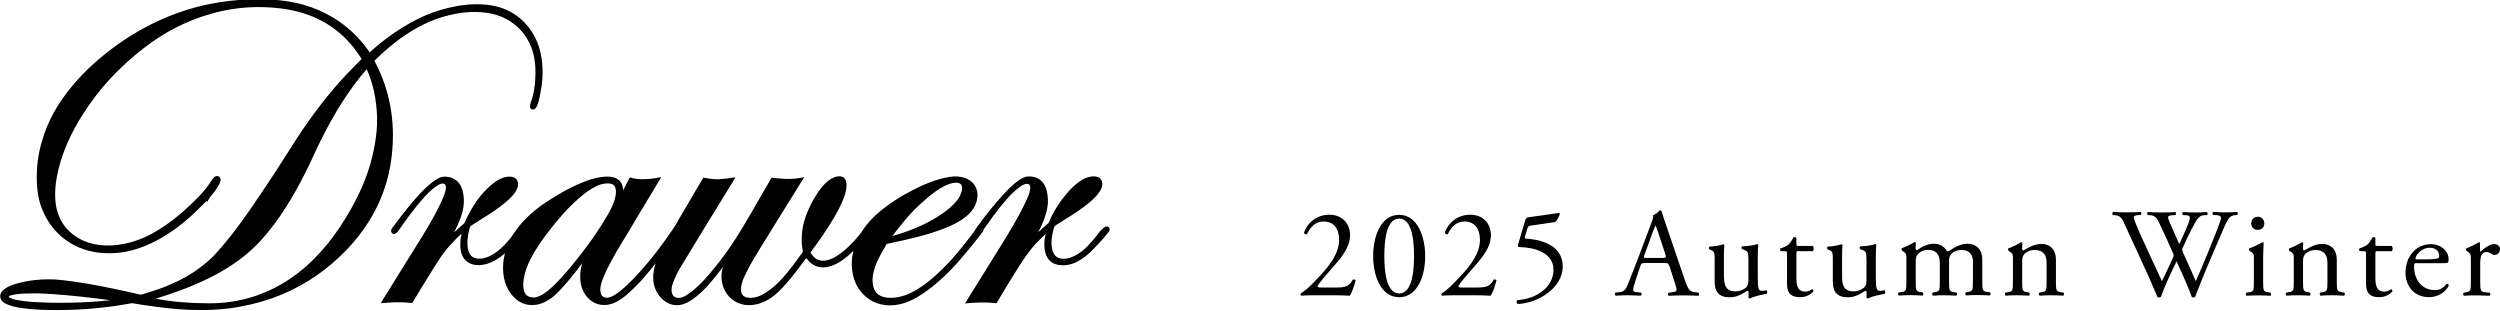 <?xml version="1.0" encoding="UTF-8"?><svg id="_レイヤー_2" xmlns="http://www.w3.org/2000/svg" viewBox="0 0 232.51 28.88"><defs><style>.cls-1{fill-rule:evenodd;}</style></defs><g id="_レイヤー_1-2"><path class="cls-1" d="M34.33,4.91c1.37-1.24,2.82-2.29,4.57-3.17.84-.42,1.79-.77,2.85-1.02,1.05-.25,2.27-.41,3.5-.28,1.14.12,2.07.48,2.83,1.04.74.55,1.34,1.28,1.75,2.13.4.86.65,1.91.63,3.24,0,.62-.08,1.16-.19,1.74-.05.26-.09.54-.17.8-.09.32-.19.66-.44.79-.48.07-.39-.41-.28-.7.28-.77.42-1.68.42-2.73,0-1.22-.22-2.12-.66-2.94-.4-.76-1.01-1.4-1.74-1.86-.75-.47-1.63-.75-2.77-.82-1.15-.07-2.24.11-3.2.37-.95.26-1.8.63-2.55,1.04-1.56.85-2.85,1.92-4.06,3.12.01,0,.01,0,.01.01,1.15,2.17,1.93,4.85,1.66,8.24-.24,3.05-1.28,5.43-2.64,7.37-.68.97-1.47,1.86-2.34,2.67-.86.8-1.81,1.54-2.83,2.17-2.09,1.29-4.49,2.19-7.44,2.57-1.51.19-3.22.18-4.76.06-1.3-.11-2.62-.3-3.88-.5-.1-.02-.19-.04-.27-.05-.09,0-.16.02-.25.03-2.11.39-4.38.61-6.9.61-.81,0-1.63-.03-2.4-.1-.76-.07-1.51-.17-2.08-.42-.29-.12-.57-.29-.66-.6-.09-.35.11-.63.37-.83.48-.36,1.15-.54,1.82-.68.71-.15,1.45-.23,2.28-.23s1.56.1,2.3.2c1.99.28,3.86.69,5.77,1.11.18.04.35.11.51.11.13,0,.33-.09.51-.14,2.25-.65,4.16-1.58,5.7-2.93.24-.21.48-.42.68-.65,1.71-1.86,3.14-3.95,4.55-6.06.71-1.06,1.42-2.13,2.1-3.22.68-1.09,1.37-2.16,2.11-3.19.74-1.04,1.51-2.03,2.32-2.99.81-.96,1.68-1.84,2.57-2.73-1.23-1.99-2.96-3.48-5.39-4.25-1.23-.39-2.69-.58-4.23-.58s-2.98.23-4.23.58c-2.51.69-4.56,1.81-6.4,3.23-2.3,1.78-4.21,3.82-5.75,6.28-.92,1.47-1.74,3.13-2.2,5.02-.23.94-.4,2.14-.24,3.24.15,1.02.58,1.83,1.18,2.43.79.79,1.9,1.33,3.42,1.39.77.03,1.51-.08,2.16-.24,1.28-.32,2.35-.9,3.28-1.53,1.2-.8,2.25-1.74,3.25-2.77.4-.42.74-.81,1.08-1.33.15-.23.33-.57.61-.59.18,0,.31.1.34.26.05.23-.11.48-.2.65-.22.38-.47.68-.73,1-.12.16-.21.35-.33.53-.02-.03,0-.1-.01-.15-.67.68-1.34,1.35-2.08,1.96-.73.61-1.54,1.17-2.4,1.65-.84.46-1.85.89-2.94,1.12-1.14.24-2.52.22-3.63-.08-1.05-.29-1.91-.79-2.63-1.44-.71-.65-1.26-1.46-1.64-2.41-.4-.99-.55-2.12-.49-3.53.06-1.29.31-2.37.66-3.4.67-1.99,1.8-3.62,3.07-5.05.63-.71,1.33-1.38,2.06-2,2.17-1.86,4.78-3.43,7.75-4.43,1.79-.6,3.73-.98,6-1.1,1.56-.08,3.22.03,4.51.31,1.05.22,2,.58,2.82,1,1.73.87,3.02,2.11,4.07,3.58ZM32.93,7.9c-1.45,1.95-2.67,4.17-3.73,6.49-.26.58-.54,1.16-.83,1.73-1.12,2.23-2.46,4.41-4.04,6.17-2.44,2.71-5.88,4.26-9.84,5.49,1.56.3,3.28.43,5.03.43s3.34-.34,4.64-.83c2.62-.98,4.65-2.68,6.27-4.66.8-.98,1.54-2.09,2.2-3.26,1-1.79,1.81-3.63,2.22-5.98.14-.8.24-1.65.22-2.52-.05-1.74-.38-3.24-.96-4.51,0,0,0-.01-.01-.01-.41.46-.79.95-1.17,1.45ZM4.83,27.35c-.61-.04-1.36-.08-1.97-.06-.38.02-.78,0-1.13.05-.18.02-.35.04-.51.08-.15.03-.33.06-.42.18.24.22.6.27.95.33.36.06.75.11,1.14.14,2.4.17,5.18.1,7.37-.15-1.7-.23-3.57-.44-5.44-.57Z"/><path class="cls-1" d="M57.96,17.66c.06-.06.1-.17.16-.27.12-.24.25-.5.38-.75.03-.05.05-.1.09-.14.84.29,2.05.15,2.9-.03-.03.11-.12.21-.18.32-.97,1.63-1.95,3.23-2.92,4.87-.51.85-1.05,1.7-1.54,2.62-.24.45-.47.89-.68,1.4-.18.44-.47,1.13-.27,1.66.09.25.33.4.7.33.29-.05.59-.25.84-.42.71-.51,1.37-1.21,1.92-1.81,1.22-1.32,2.27-2.72,3.28-4.21.17-.25.31-.52.46-.78.76-1.3,1.54-2.63,2.31-3.93.47.08.98.18,1.49.15.51-.04,1.02-.1,1.47-.18.04.02-.02.07-.02.08-.23.42-.51.84-.77,1.27-1.39,2.27-2.75,4.46-4.13,6.76-.27.44-.5.82-.75,1.43-.09.22-.22.53-.24.85-.03.52.2.87.77.82.3-.03.6-.23.84-.4.73-.5,1.34-1.16,1.89-1.8.75-.87,1.47-1.81,2.13-2.8,1.23-1.85,2.29-3.83,3.45-5.79.07-.12.18-.35.24-.37.07-.02.26.02.37.03.38.03.77.07,1.16.07.58,0,1.02-.06,1.46-.17.03.01,0,.05-.01.06-.19.32-.41.66-.61.99-1.07,1.74-2.18,3.49-3.25,5.24-.54.88-1.09,1.75-1.55,2.71-.09.19-.18.38-.26.59-.14.39-.3,1.02-.03,1.37.25.33.88.32,1.34.18.43-.13.8-.36,1.11-.59.66-.47,1.2-1.05,1.72-1.68.43-.52.87-1.11,1.28-1.7.06-.08.15-.21.16-.26,0-.08-.03-.2-.05-.29-.1-.7-.06-1.47.08-2.13.16-.74.42-1.34.72-1.95.29-.57.62-1.13,1.04-1.63.19-.23.41-.46.69-.65.25-.18.62-.36,1.01-.33.43.04.6.42.57.93-.03.43-.14.79-.26,1.1-.26.68-.59,1.27-.9,1.81-.69,1.18-1.43,2.2-2.19,3.25.25.38.54.75,1.14.76.64,0,1.25-.38,1.64-.67.46-.33.85-.72,1.21-1.1.19-.2.37-.41.54-.61.18-.21.31-.45.48-.68.65-.89,1.47-1.6,2.38-2.24.45-.31.92-.62,1.42-.89,1-.56,2.05-1.08,3.2-1.4.57-.16,1.31-.34,2.02-.2.86.16,1.62.83,1.49,1.92-.11.96-.78,1.6-1.43,2.04-.45.31-.99.56-1.53.78-1.66.67-3.5,1.07-5.44,1.48-.09.08-.14.2-.2.31-.42.7-.88,1.5-1.08,2.43-.13.64-.07,1.28.19,1.68.27.4.74.59,1.4.6.66,0,1.17-.15,1.66-.35.47-.2.89-.46,1.28-.72.81-.56,1.48-1.19,2.15-1.86.99-.99,1.88-2.15,2.74-3.29.04-.05.07-.1.1-.16.08-.15.2-.29.31-.44.69-.95,1.43-1.87,2.24-2.76.46-.5.97-1.04,1.59-1.43.22-.14.46-.26.71-.28.32-.02.64.05.86.15.7.3.97,1.04,1.01,1.98.03.64-.12,1.17-.29,1.68-.17.5-.38.96-.61,1.38.16-.12.3-.28.45-.42.16-.15.34-.27.49-.41,0,0,.02-.02.02-.03.08-.12.12-.27.18-.4.42-.91.95-1.69,1.59-2.43.33-.38.74-.78,1.2-1.09.18-.12.47-.28.78-.36.3-.08.69-.1.96.07.25.15.35.49.26.84-.07.28-.29.56-.42.73-.35.42-.79.78-1.2,1.09-.75.57-1.59,1.08-2.42,1.6-.12.07-.24.14-.34.23-.04.03-.06.09-.08.15-.2.68-.39,1.71-.03,2.39.17.32.43.5.91.51.43,0,.78-.14,1.1-.31.6-.31,1.1-.8,1.53-1.29.21-.24.43-.51.63-.78.09-.13.2-.26.33-.37.13-.12.27-.27.44-.26.17,0,.31.17.25.38-.02.08-.1.15-.16.23-.38.51-.86.98-1.27,1.43-.25.27-.52.52-.8.74-.55.41-1.28.88-2.22.83-.46-.03-.82-.14-1.11-.43-.52-.52-.61-1.49-.38-2.46-.01-.05-.06.03-.08.06-.2.19-.41.39-.61.59-.69.68-1.25,1.51-1.79,2.35-.71,1.12-1.42,2.29-2.09,3.42-.95-.11-1.97-.08-2.9.02-.04-.02.02-.06.02-.07.23-.41.51-.82.76-1.23.8-1.3,1.64-2.63,2.45-3.94.8-1.3,1.62-2.6,2.32-4.07.11-.23.22-.45.33-.74.09-.26.31-.89.01-1.04-.22-.11-.56.07-.76.21-.22.15-.4.31-.57.46-.35.32-.7.71-1,1.06-.64.77-1.21,1.56-1.77,2.36-.03.04-.08.07-.09.11,0,.02,0,.04,0,.06-.07.18-.2.32-.31.47-.44.58-.91,1.15-1.38,1.71-.62.74-1.26,1.47-1.98,2.14-.69.64-1.46,1.29-2.31,1.81-.81.5-1.91,1.01-3.2.85-1.14-.14-1.97-.78-2.5-1.62-.5-.79-.77-2.13-.43-3.39-.05,0-.08.05-.11.08-.51.5-1.16,1.01-1.9,1.28-.45.16-1,.21-1.43.04-.41-.15-.71-.43-.94-.76-.55.74-1.13,1.52-1.75,2.24-.61.71-1.29,1.42-2.16,1.82-.48.22-1.04.35-1.64.31-.58-.05-1.04-.27-1.42-.58-.69-.58-1.15-1.67-.79-2.95-.72.94-1.53,2.01-2.51,2.77-.34.26-.68.51-1.11.66-1.11.38-1.97-.26-2.4-.91-.24-.35-.41-.78-.45-1.31s.05-1.06.22-1.53c-.16.14-.28.33-.42.5-.42.5-.84,1.02-1.31,1.48-.63.63-1.25,1.27-2.08,1.65-.43.2-.99.29-1.55.14-.45-.13-.84-.43-1.1-.77-.26-.34-.47-.81-.53-1.34-.07-.56,0-1.15.15-1.67-.09.07-.15.18-.22.27-.49.66-1.03,1.32-1.6,1.95-.31.34-.64.7-1.04.99-.4.28-.85.54-1.4.62-1.31.2-2.15-.6-2.6-1.39-.24-.43-.42-.95-.47-1.55-.06-.62,0-1.25.15-1.83-.02-.04-.09.06-.12.09-.31.26-.69.53-1.1.71-.47.21-1.09.38-1.73.23-.54-.13-.91-.49-1.08-1-.17-.52-.15-1.24-.01-1.83,0-.04-.06.02-.09.05-.2.18-.41.39-.6.6-.22.24-.45.47-.66.72-.41.5-.78,1.06-1.13,1.62-.71,1.12-1.41,2.29-2.1,3.42-.95-.11-1.96-.08-2.9.02-.04-.02.01-.05.02-.07.23-.41.51-.83.77-1.25.82-1.32,1.62-2.63,2.46-3.96.8-1.28,1.65-2.64,2.33-4.1.11-.24.21-.45.32-.76.09-.25.26-.8,0-.95-.27-.15-.67.14-.85.27-.25.18-.45.36-.63.54-.4.39-.75.81-1.11,1.25-.51.63-1.02,1.32-1.51,2.03-.07.1-.15.23-.25.34-.09.11-.21.23-.37.22-.17-.01-.29-.21-.22-.41.04-.11.17-.26.25-.37.25-.35.54-.72.79-1.04.71-.91,1.46-1.83,2.3-2.6.2-.18.42-.37.68-.54.26-.18.53-.35.85-.37.31-.02.63.05.85.15.69.31.98,1.02,1.02,1.95.05.9-.28,1.74-.58,2.4-.05.12-.1.22-.16.34-.05.11-.1.24-.17.34,0,0,0,0-.01.01.31-.25.62-.59.96-.84.46-1.06,1.05-2.06,1.79-2.88.35-.38.75-.77,1.23-1.08.22-.14.51-.29.8-.35.32-.07.7-.07.94.11.23.18.3.53.19.87-.08.27-.28.53-.43.71-.36.42-.8.76-1.22,1.08-.66.5-1.36.92-2.07,1.37-.23.15-.47.28-.68.46-.25.74-.46,2.16.11,2.73.3.3.85.31,1.31.17.41-.12.78-.35,1.09-.58.46-.35.88-.8,1.25-1.26.12-.15.23-.32.34-.49.89-1.33,2.1-2.32,3.48-3.17.68-.43,1.41-.85,2.14-1.19.74-.34,1.56-.69,2.5-.82,1.11-.16,1.97.14,2,1.22ZM83.01,21.95c1.47-.42,2.8-.95,4-1.68.57-.35,1.14-.73,1.62-1.21.21-.21.45-.47.62-.79.13-.25.36-.82.14-1.11-.08-.1-.26-.17-.45-.17-.38,0-.77.15-1.06.29-.31.15-.59.33-.85.51-.55.39-1.02.81-1.48,1.23-1,.91-1.77,1.91-2.54,2.91,0,.01-.02.02,0,.02,0,0,0-.01.01-.01ZM55.47,17.32c-.8.37-1.45.95-2.04,1.49-.81.75-1.56,1.64-2.23,2.49-.66.84-1.33,1.75-1.88,2.84-.25.5-.49,1.08-.6,1.75-.13.78-.06,1.52.53,1.72.37.12.7.03.95-.09.28-.13.51-.29.71-.45.45-.35.83-.75,1.19-1.13.74-.79,1.44-1.67,2.11-2.54.66-.85,1.3-1.77,1.9-2.74.27-.43.59-.95.83-1.49.11-.24.22-.54.29-.86.08-.33.09-.74-.07-.99-.13-.21-.43-.29-.77-.26-.35.03-.66.12-.93.25Z"/><path d="M124.35,26.74c.54,0,.89-.07,1.1-.26.22-.2.3-.35.37-.48.08-.04.21,0,.26.07-.15.59-.36,1.19-.54,1.43-.48-.02-.97-.04-1.51-.04h-1.7c-.66,0-1.04.01-1.3.04-.02-.01-.08-.06-.08-.15,0-.04.06-.08.13-.13.54-.35.92-.75,1.79-1.69.77-.83,1.67-1.97,1.67-3.22,0-1.07-.51-1.71-1.46-1.71-.7,0-1.21.48-1.52,1.17-.11.06-.28,0-.28-.15.37-1.03,1.3-1.65,2.35-1.65,1.17,0,1.93.78,1.93,1.91,0,.73-.34,1.52-1.25,2.57l-.71.82c-.96,1.1-1.06,1.29-1.06,1.36,0,.08.06.11.36.11h1.45Z"/><path d="M132.55,23.81c0,1.84-.71,3.83-2.42,3.83s-2.42-1.99-2.42-3.83.71-3.83,2.42-3.83,2.42,2.06,2.42,3.83ZM128.75,23.81c0,1.1.09,3.48,1.38,3.48s1.38-2.38,1.38-3.48-.09-3.48-1.38-3.48-1.38,2.38-1.38,3.48Z"/><path d="M137.45,26.74c.54,0,.89-.07,1.1-.26.22-.2.3-.35.37-.48.08-.04.21,0,.26.07-.15.59-.36,1.19-.54,1.43-.48-.02-.97-.04-1.51-.04h-1.7c-.66,0-1.04.01-1.3.04-.02-.01-.08-.06-.08-.15,0-.04.06-.08.13-.13.54-.35.92-.75,1.79-1.69.77-.83,1.67-1.97,1.67-3.22,0-1.07-.51-1.71-1.46-1.71-.7,0-1.21.48-1.52,1.17-.11.06-.28,0-.28-.15.37-1.03,1.3-1.65,2.35-1.65,1.17,0,1.93.78,1.93,1.91,0,.73-.34,1.52-1.25,2.57l-.71.82c-.96,1.1-1.06,1.29-1.06,1.36,0,.08.06.11.36.11h1.45Z"/><path d="M141.84,20.53c.06-.19.12-.29.3-.32l2.82-.4c.07-.01.11.06.11.11-.08.26-.26.55-.42.73l-2.21.32c-.27.04-.33.09-.4.32l-.21.7c-.05.14,0,.2.16.21l.25.02c1.46.14,3.1.78,3.1,2.56,0,2.02-2.33,3.43-4.19,3.49-.13-.05-.14-.28-.03-.36,1.81-.11,3.36-1.22,3.36-2.82s-1.77-2.08-3.15-2.11c-.18,0-.19-.09-.11-.36l.62-2.08Z"/><path d="M155.25,24.75c-.08-.26-.13-.29-.48-.29h-1.77c-.29,0-.36.04-.44.28l-.41,1.23c-.18.53-.26.84-.26.97,0,.14.06.21.34.23l.39.04c.08.06.08.25-.02.29-.3-.02-.67-.02-1.22-.04-.39,0-.81.02-1.12.04-.07-.05-.09-.23-.02-.29l.39-.04c.28-.02.54-.15.7-.57.21-.54.54-1.3,1.03-2.61l1.19-3.16c.16-.42.23-.64.2-.83.28-.08.48-.29.61-.44.07,0,.15.02.18.11.15.51.34,1.05.52,1.57l1.6,4.7c.34,1.01.49,1.18.99,1.24l.32.04c.08.06.06.25,0,.29-.48-.02-.89-.04-1.42-.04-.56,0-1.01.02-1.35.04-.09-.05-.11-.23-.02-.29l.34-.04c.25-.02.41-.09.41-.21,0-.13-.06-.34-.15-.62l-.51-1.59ZM152.93,23.71c-.09.27-.08.28.25.28h1.44c.34,0,.36-.05.26-.36l-.63-1.91c-.09-.28-.2-.6-.27-.74h-.02c-.03.06-.15.34-.28.69l-.74,2.04Z"/><path d="M160.34,25.75c0,.81.2,1.35,1.09,1.35.32,0,.69-.13.95-.35.15-.14.23-.32.23-.68v-1.92c0-.76-.08-.78-.43-.92l-.15-.06c-.08-.05-.08-.21.01-.26.47-.01,1.11-.09,1.37-.21.06.01.09.04.11.08-.02.22-.04.59-.04,1.02v1.97c0,.92.04,1.28.36,1.28.14,0,.29-.02.46-.06.07.06.08.29-.01.34-.46.09-1.14.21-1.53.43-.06,0-.12-.04-.14-.08v-.48c0-.11-.04-.16-.11-.16-.35.22-.92.61-1.62.61-1.03,0-1.42-.51-1.42-1.46v-1.95c0-.74,0-.84-.35-.99l-.14-.06c-.07-.06-.06-.22.02-.26.54-.01.99-.12,1.25-.21.07.01.11.04.12.08-.02.2-.04.44-.04,1.02v1.95Z"/><path d="M167.28,23.35c-.2,0-.21.04-.21.28v2.19c0,.68.08,1.3.85,1.3.12,0,.22-.02.32-.06.11-.04.26-.16.29-.16.09,0,.14.13.12.2-.21.25-.63.54-1.23.54-1.01,0-1.22-.56-1.22-1.26v-2.68c0-.32-.01-.34-.25-.34h-.33c-.07-.05-.08-.18-.04-.25.34-.11.63-.26.75-.36.15-.14.37-.46.49-.69.06-.02.2-.02.25.06v.53c0,.21.01.22.21.22h1.3c.14.11.12.42.01.49h-1.32Z"/><path d="M171.32,25.75c0,.81.2,1.35,1.09,1.35.32,0,.69-.13.95-.35.15-.14.23-.32.23-.68v-1.92c0-.76-.08-.78-.43-.92l-.15-.06c-.08-.05-.08-.21.01-.26.47-.01,1.11-.09,1.37-.21.06.01.09.04.11.08-.02.22-.04.59-.04,1.02v1.97c0,.92.04,1.28.36,1.28.14,0,.29-.02.46-.06.07.06.08.29-.01.34-.46.09-1.14.21-1.53.43-.06,0-.12-.04-.14-.08v-.48c0-.11-.04-.16-.11-.16-.35.22-.92.61-1.61.61-1.03,0-1.42-.51-1.42-1.46v-1.95c0-.74,0-.84-.35-.99l-.14-.06c-.07-.06-.06-.22.02-.26.54-.01.99-.12,1.25-.21.07.01.11.04.12.08-.02.2-.04.44-.04,1.02v1.95Z"/><path d="M183.51,24.46c0-.8-.35-1.21-1.09-1.21-.44,0-.81.2-.97.41-.14.18-.18.29-.18.7v1.79c0,.84.02.96.44,1.02l.25.04c.08.06.06.26-.02.29-.35-.02-.69-.04-1.1-.04s-.74.01-1.06.04c-.08-.04-.11-.23-.02-.29l.21-.04c.43-.07.44-.18.44-1.02v-1.7c0-.78-.35-1.21-1.08-1.21-.48,0-.81.21-.98.42-.12.14-.18.29-.18.67v1.81c0,.84.02.95.44,1.02l.21.04c.08.06.06.26-.02.29-.32-.02-.66-.04-1.06-.04s-.77.01-1.14.04c-.08-.04-.11-.23-.02-.29l.28-.04c.43-.06.44-.18.44-1.02v-2.05c0-.46,0-.51-.32-.73l-.11-.07s-.05-.18.01-.21c.27-.09.94-.4,1.17-.57.05,0,.11.02.13.08-.02.27-.02.44-.02.55,0,.07.05.13.13.13.44-.32.99-.6,1.56-.6s.91.21,1.24.69c.11.02.19-.02.29-.09.47-.33,1.04-.6,1.59-.6.94,0,1.39.64,1.39,1.45v2.01c0,.84.02.96.44,1.02l.28.04c.08.06.06.26-.02.29-.39-.02-.73-.04-1.14-.04s-.74.01-1.06.04c-.08-.04-.11-.23-.02-.29l.21-.04c.43-.07.44-.18.44-1.02v-1.7Z"/><path d="M187.21,24.11c0-.46,0-.51-.32-.73l-.11-.07s-.05-.18.01-.21c.27-.09.94-.4,1.17-.57.05,0,.11.02.13.08-.02.27-.02.44-.02.55,0,.07.05.13.13.13.49-.3,1.04-.6,1.64-.6.97,0,1.37.67,1.37,1.45v2.01c0,.84.02.96.44,1.02l.26.04c.08.06.06.26-.02.29-.35-.02-.69-.04-1.1-.04s-.77.01-1.09.04c-.08-.04-.11-.23-.02-.29l.22-.04c.43-.07.44-.18.44-1.02v-1.74c0-.67-.3-1.16-1.1-1.16-.44,0-.83.19-.99.41-.15.2-.18.36-.18.7v1.79c0,.84.02.95.44,1.02l.21.04c.08.06.06.26-.02.29-.32-.02-.66-.04-1.06-.04s-.77.01-1.1.04c-.08-.04-.11-.23-.02-.29l.25-.04c.43-.06.44-.18.44-1.02v-2.05Z"/><path d="M196.5,19.99c-.07-.07-.06-.23.04-.28.32.02.84.04,1.21.04.33,0,.92-.01,1.33-.04.11.04.09.2.02.28l-.27.02c-.25.02-.39.09-.39.2,0,.14.25.74.61,1.57.66,1.46,1.35,2.93,2.02,4.37.28-.59.6-1.24.9-1.9.11-.22.19-.42.19-.48s-.04-.16-.09-.3c-.41-.94-.84-1.87-1.29-2.81-.18-.36-.35-.61-.75-.64l-.28-.02c-.08-.09-.07-.23.02-.28.34.02.78.04,1.25.04.59,0,1.02-.01,1.29-.04.08.04.09.19.02.28l-.3.02c-.46.04-.47.12-.25.64.25.57.57,1.31.9,2.04.22-.46.43-.9.69-1.53.42-.99.36-1.12-.01-1.15l-.35-.02c-.08-.12-.06-.25.02-.28.32.02.67.04,1.1.04.39,0,.85-.01,1.12-.04.08.04.09.19.02.28l-.34.02c-.49.04-.7.56-.96,1.04-.25.43-.74,1.45-.91,1.86-.06.12-.11.23-.11.28s.02.14.08.28c.4.9.81,1.78,1.19,2.67.36-.82.71-1.64,1.05-2.47.23-.56.85-2.12.94-2.33.15-.42.35-.92.35-1.07,0-.16-.14-.26-.39-.27l-.34-.02c-.09-.11-.08-.23.01-.28.44.02.76.04,1.12.04.44,0,.78-.01,1.09-.04.09.04.11.19.02.28l-.22.02c-.58.06-.69.41-1.39,2.04l-.85,1.98c-.51,1.19-.98,2.34-1.46,3.59-.04.02-.08.04-.14.04s-.12-.01-.16-.04c-.37-1.04-1.05-2.5-1.42-3.32-.42.85-1.12,2.35-1.46,3.32-.04.02-.08.04-.14.04s-.12-.01-.18-.04c-.2-.49-.66-1.54-.81-1.88-.75-1.63-1.47-3.25-2.24-4.88-.22-.48-.36-.8-.85-.84l-.28-.02Z"/><path d="M209.62,24.11c0-.46,0-.51-.32-.73l-.11-.07s-.05-.18.01-.21c.27-.09.94-.4,1.21-.57.06,0,.11.02.12.07-.02.41-.05.97-.05,1.45v2.11c0,.84.02.96.44,1.02l.25.04c.08.06.06.26-.02.29-.35-.02-.69-.04-1.1-.04s-.77.01-1.1.04c-.08-.04-.11-.23-.02-.29l.25-.04c.43-.06.44-.18.44-1.02v-2.05ZM210.59,20.77c0,.42-.29.61-.62.61-.36,0-.6-.27-.6-.59,0-.39.28-.63.63-.63s.59.28.59.61Z"/><path d="M213.33,24.11c0-.46,0-.51-.32-.73l-.11-.07s-.05-.18.01-.21c.27-.09.94-.4,1.17-.57.05,0,.11.02.13.08-.02.27-.02.44-.02.55,0,.07.05.13.13.13.49-.3,1.04-.6,1.64-.6.97,0,1.37.67,1.37,1.45v2.01c0,.84.02.96.44,1.02l.26.04c.08.06.06.26-.02.29-.35-.02-.69-.04-1.1-.04s-.77.01-1.09.04c-.08-.04-.11-.23-.02-.29l.22-.04c.43-.07.44-.18.44-1.02v-1.74c0-.67-.3-1.16-1.1-1.16-.44,0-.83.19-.99.41-.15.2-.18.36-.18.7v1.79c0,.84.02.95.44,1.02l.21.04c.08.06.06.26-.02.29-.32-.02-.66-.04-1.06-.04s-.77.01-1.1.04c-.08-.04-.11-.23-.02-.29l.25-.04c.43-.06.44-.18.44-1.02v-2.05Z"/><path d="M221.13,23.35c-.2,0-.21.04-.21.28v2.19c0,.68.08,1.3.85,1.3.12,0,.22-.02.32-.06.11-.04.26-.16.29-.16.09,0,.14.13.12.2-.21.25-.63.54-1.23.54-1.01,0-1.22-.56-1.22-1.26v-2.68c0-.32-.01-.34-.25-.34h-.33c-.07-.05-.08-.18-.04-.25.34-.11.63-.26.75-.36.15-.14.37-.46.49-.69.06-.02.2-.02.25.06v.53c0,.21.01.22.21.22h1.3c.14.11.12.42.01.49h-1.32Z"/><path d="M224.84,24.47c-.3,0-.32.02-.32.32,0,1.18.69,2.19,1.94,2.19.39,0,.71-.12,1.08-.57.12-.04.2.04.21.14-.39.8-1.23,1.09-1.84,1.09-.76,0-1.36-.33-1.7-.77-.35-.46-.49-1.01-.49-1.52,0-1.44.95-2.64,2.35-2.64,1.01,0,1.66.69,1.66,1.39,0,.16-.02.26-.05.3-.04.07-.2.08-.69.08h-2.17ZM225.56,24.12c.87,0,1.12-.05,1.22-.12.04-.02.07-.07.07-.22,0-.33-.22-.74-.9-.74s-1.29.63-1.3,1.02c0,.02,0,.06.08.06h.83Z"/><path d="M229.8,24.11c0-.46,0-.51-.32-.73l-.11-.07s-.05-.18.01-.21c.27-.09.89-.4,1.18-.57.06.01.09.04.09.08v.68c0,.06.01.09.04.11.41-.34.85-.7,1.29-.7.29,0,.53.19.53.47,0,.39-.32.54-.5.54-.12,0-.18-.04-.26-.08-.18-.12-.35-.19-.51-.19-.19,0-.33.11-.42.23-.12.16-.15.5-.15.9v1.59c0,.84.02.98.47,1.02l.42.04c.08.06.06.26-.02.29-.55-.02-.89-.04-1.3-.04s-.77.01-1.08.04c-.08-.04-.11-.23-.02-.29l.22-.04c.43-.07.44-.18.44-1.02v-2.05Z"/></g></svg>